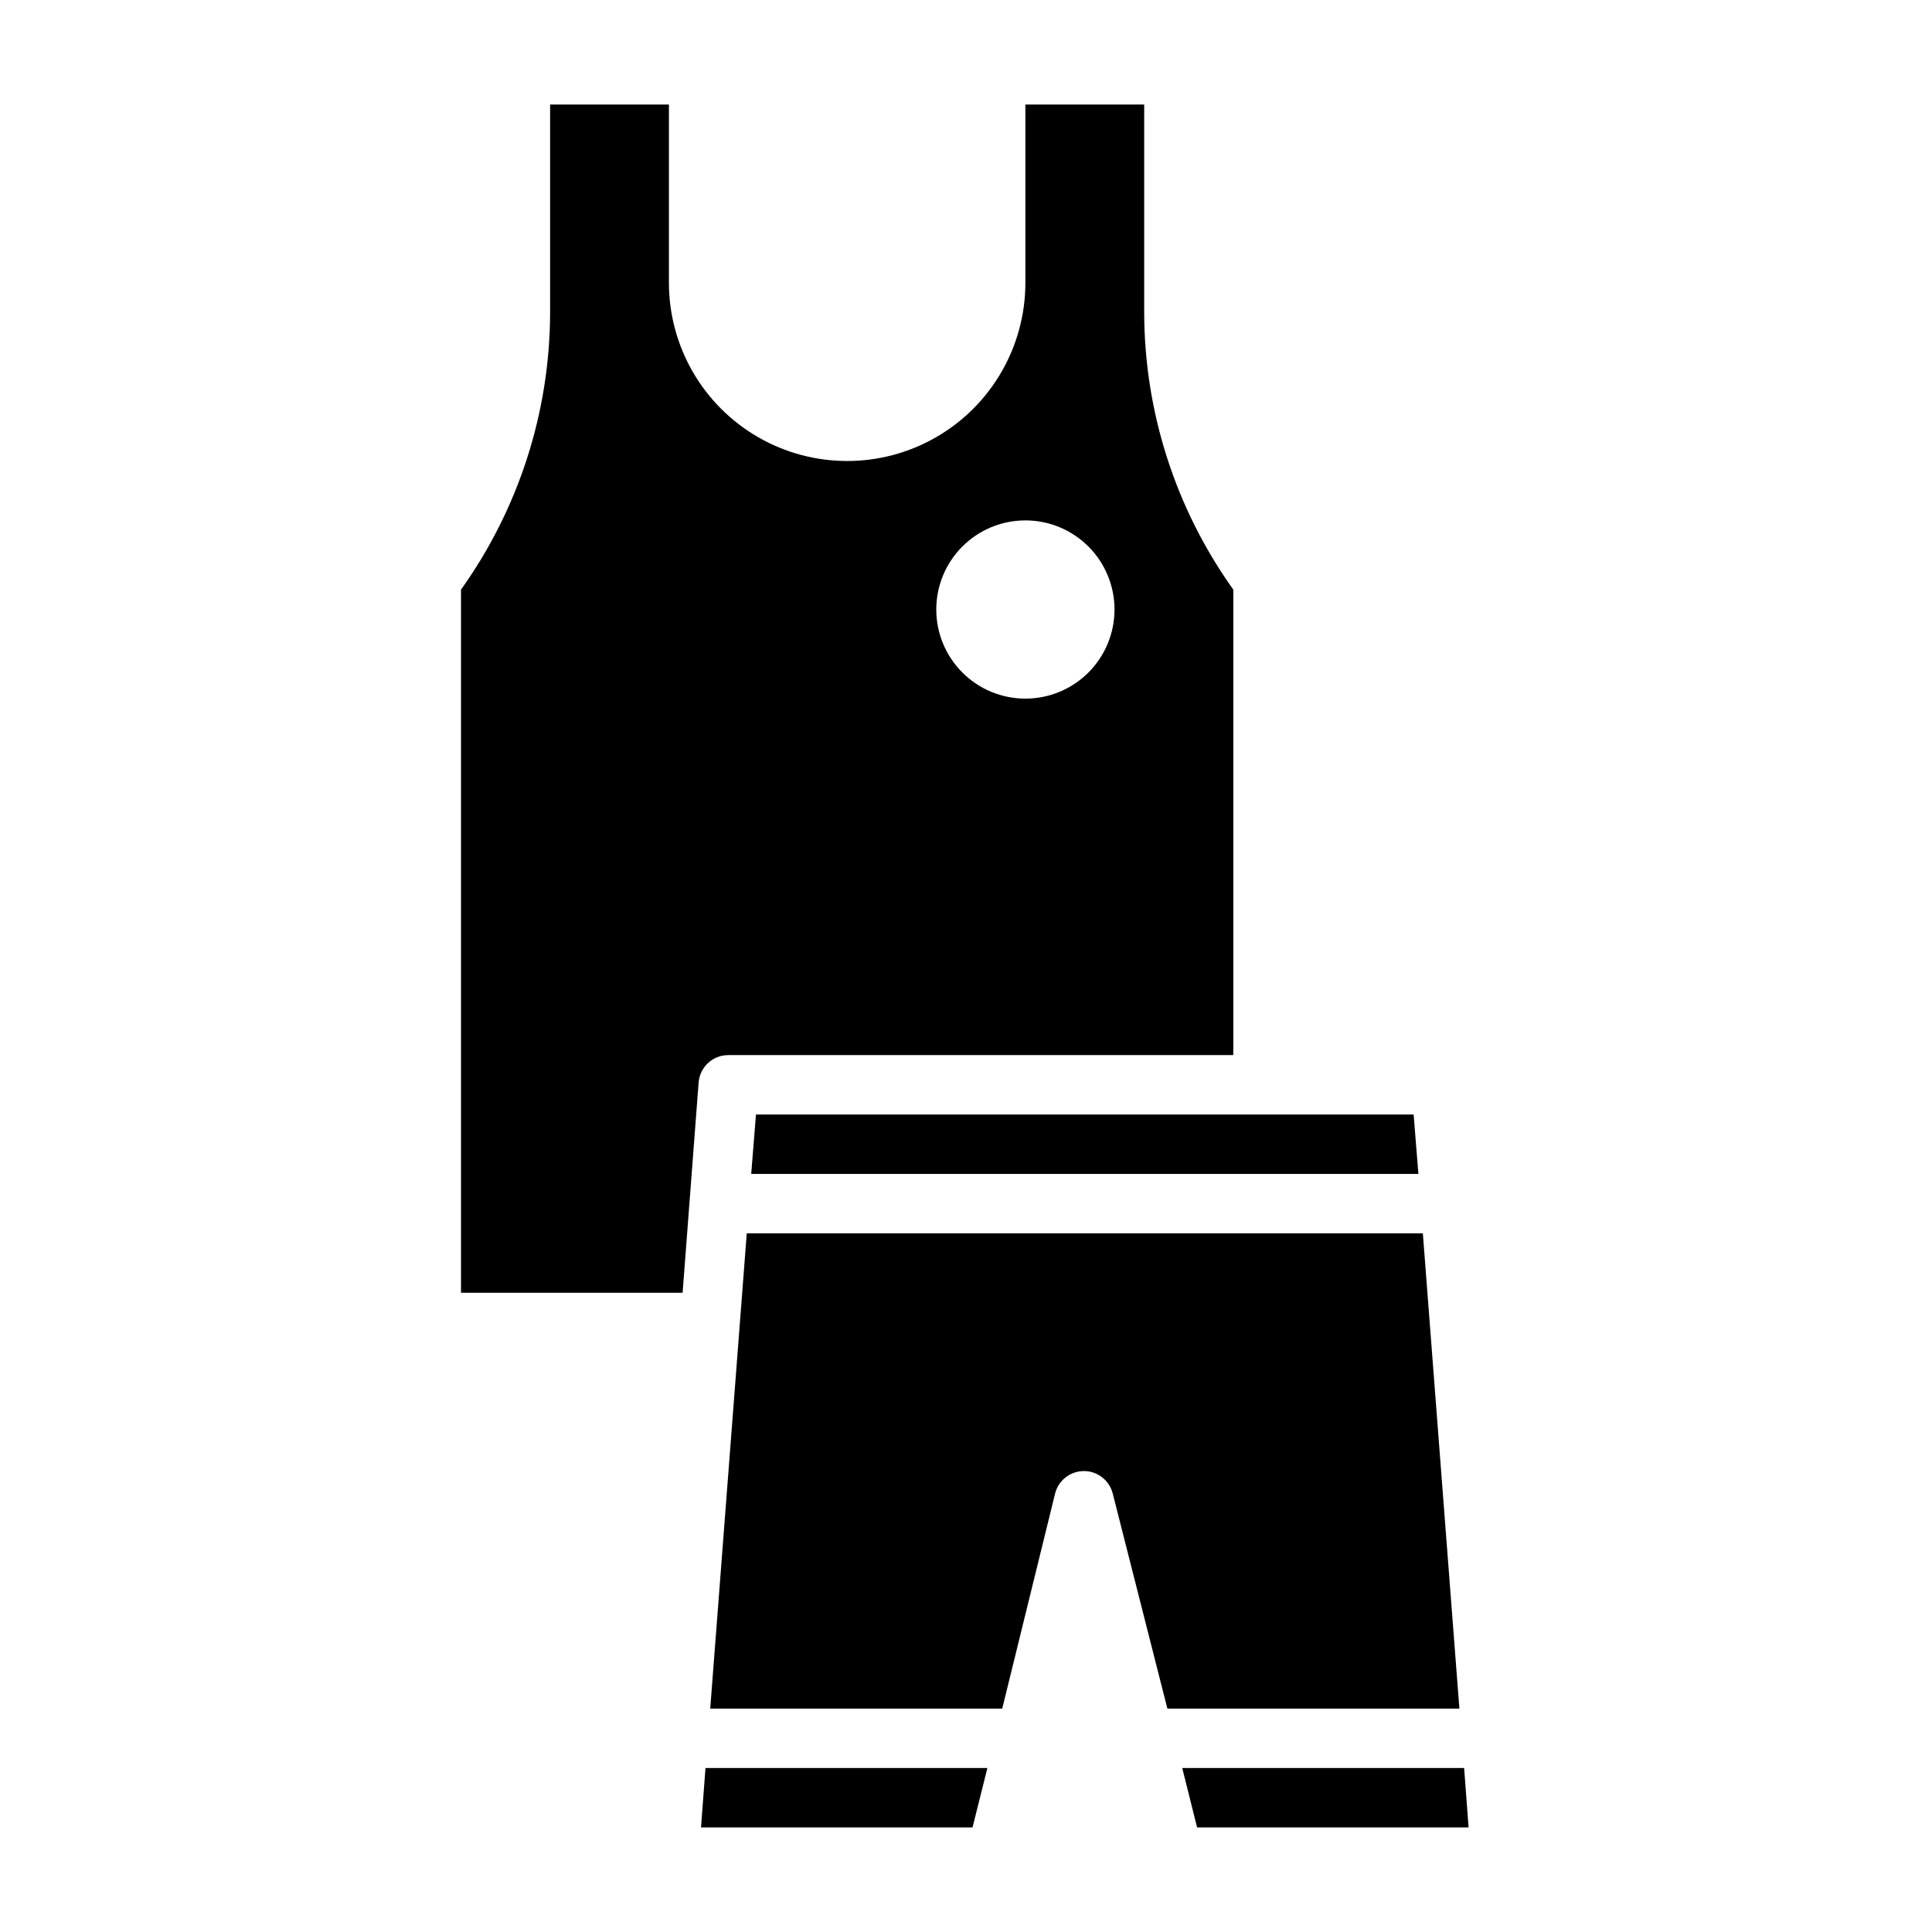 <?xml version="1.0" encoding="UTF-8"?>
<!-- Uploaded to: ICON Repo, www.svgrepo.com, Generator: ICON Repo Mixer Tools -->
<svg fill="#000000" width="800px" height="800px" version="1.1" viewBox="144 144 512 512" xmlns="http://www.w3.org/2000/svg">
 <g>
  <path d="m329.78 628.29h71.949l3.938-15.746h-74.707z"/>
  <path d="m337.02 423.61h133.82v-123.35c-15.312-21.434-23.57-47.105-23.617-73.449v-55.102h-31.488v47.23c0 16.875-9.004 32.469-23.617 40.906s-32.617 8.438-47.23 0-23.617-24.031-23.617-40.906v-47.23h-31.488v55.105-0.004c-0.047 26.344-8.301 52.016-23.613 73.449v186.33h58.727l4.246-55.734c0.332-4.098 3.762-7.254 7.875-7.242zm78.719-141.7c6.266 0 12.27 2.488 16.699 6.918 4.43 4.43 6.918 10.434 6.918 16.699 0 6.262-2.488 12.27-6.918 16.699-4.43 4.43-10.434 6.914-16.699 6.914-6.262 0-12.27-2.484-16.699-6.914-4.43-4.43-6.918-10.438-6.918-16.699 0-6.266 2.488-12.27 6.918-16.699 4.43-4.43 10.438-6.918 16.699-6.918z"/>
  <path d="m343.08 455.1h176.81l-1.262-15.742h-174.29z"/>
  <path d="m532.01 612.54h-74.703l3.934 15.746h71.949z"/>
  <path d="m521.07 470.85h-179.17l-9.684 125.95h77.383l14.012-56.996c0.879-3.5 4.027-5.957 7.637-5.957s6.758 2.457 7.637 5.957l14.484 56.996h77.383z"/>
 </g>
</svg>